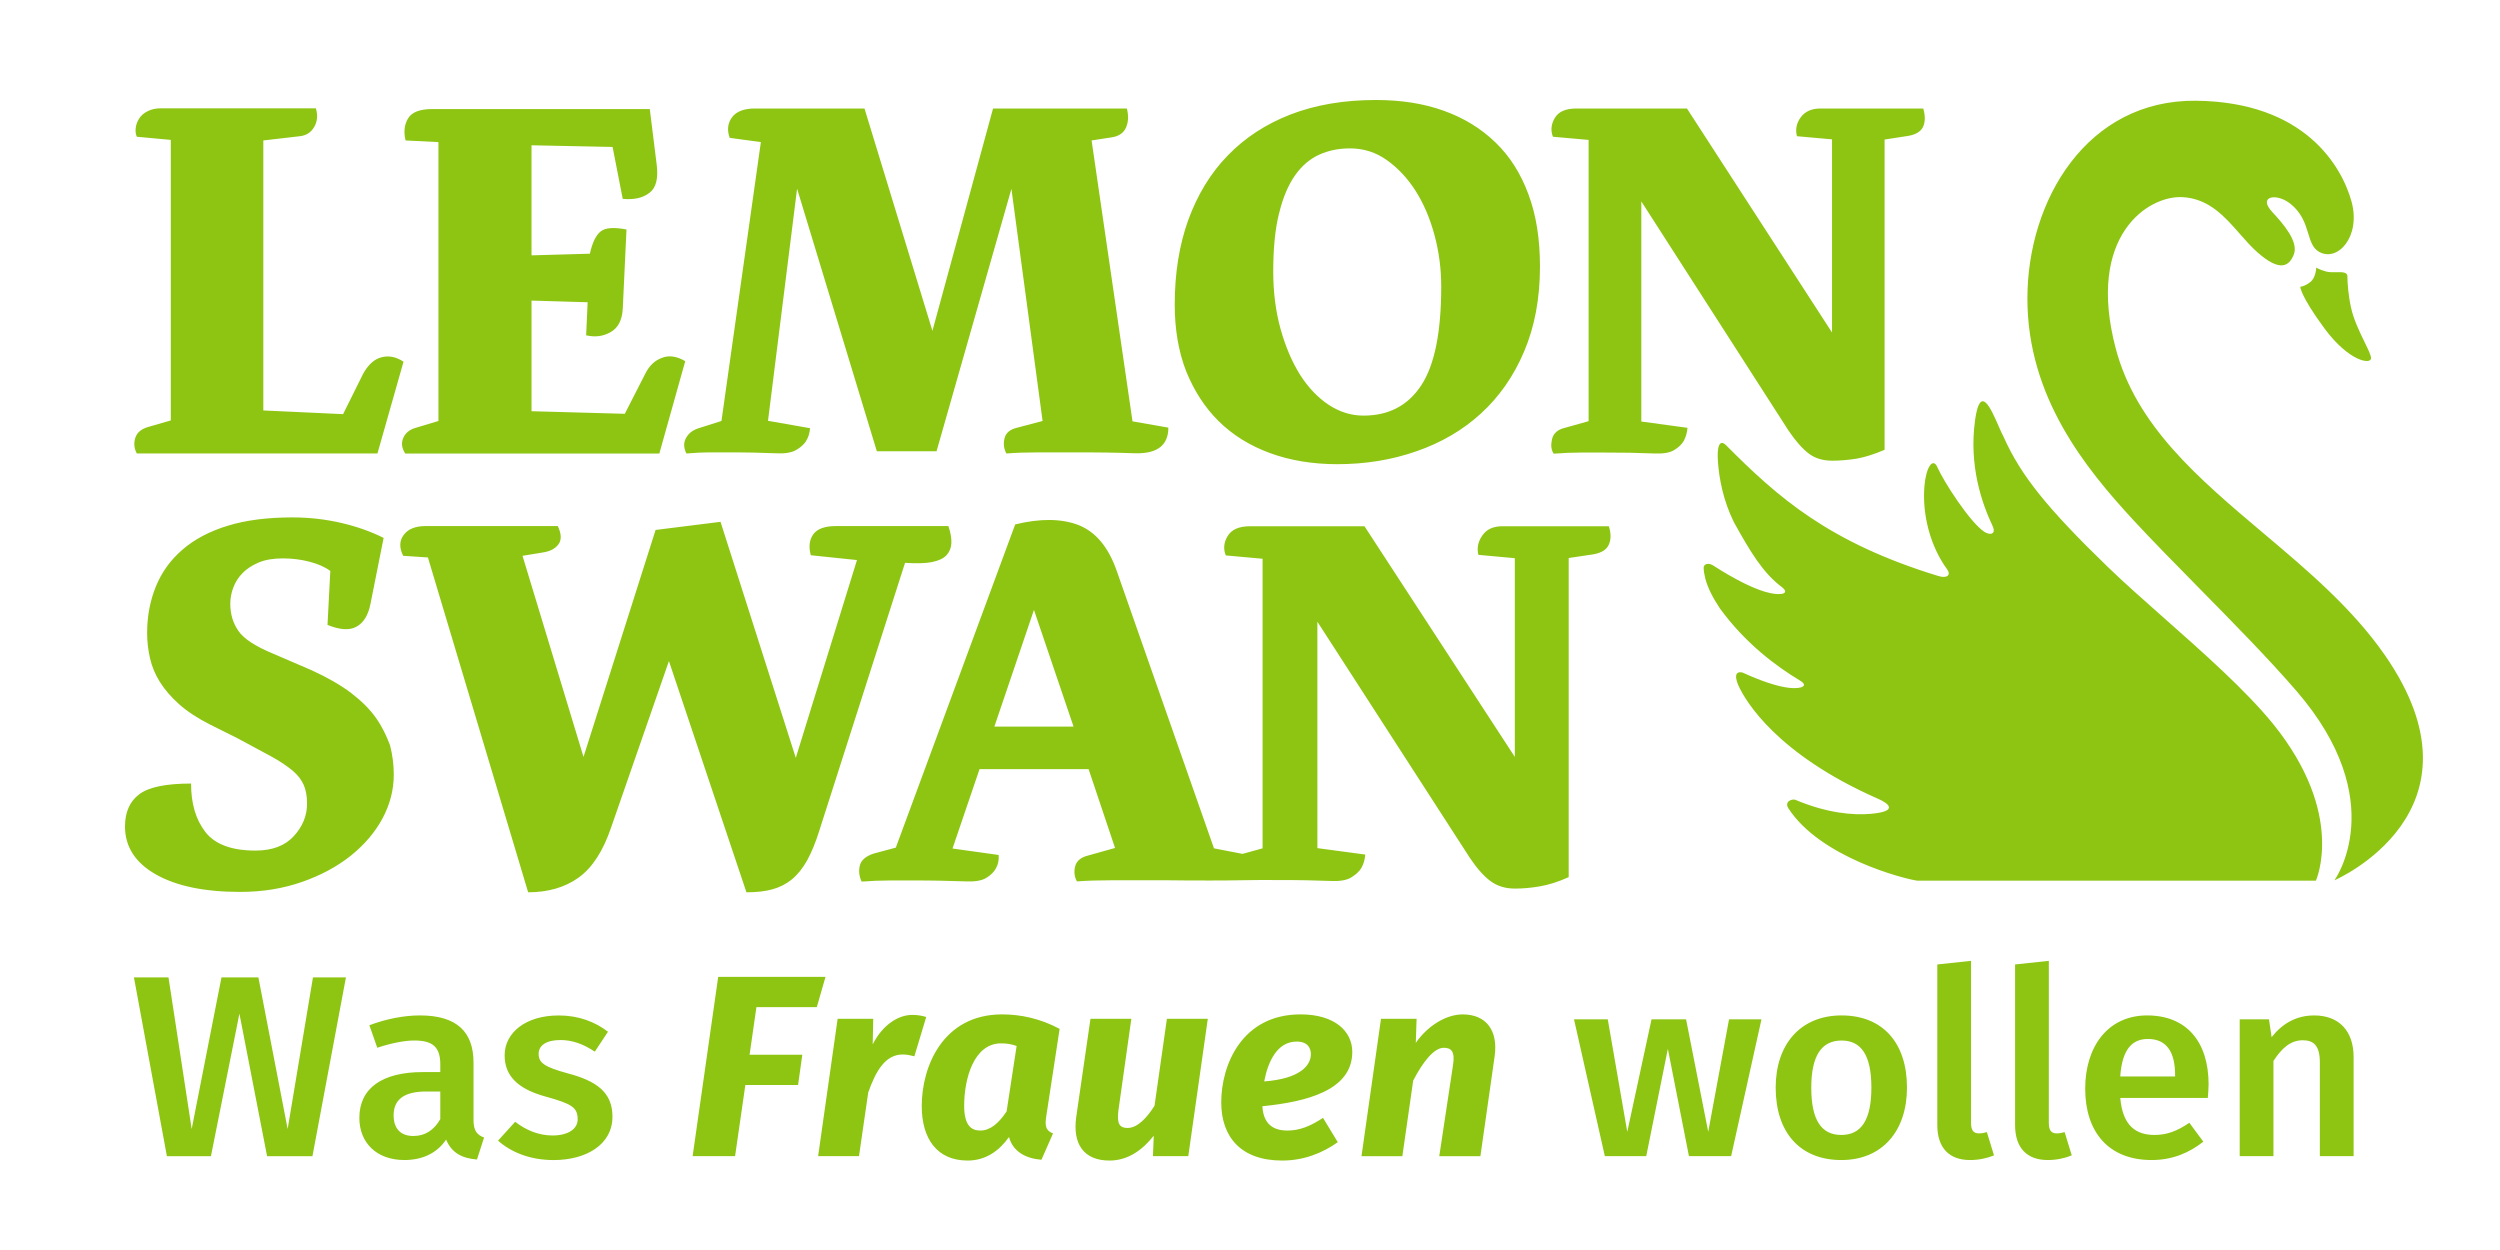 <?xml version="1.0" encoding="UTF-8" standalone="no"?>
<svg
   height="100"
   viewBox="0 0 200 100"
   width="200"
   version="1.1"
   id="svg50"
   sodipodi:docname="lemonswan_full.svg"
   inkscape:version="1.3 (0e150ed, 2023-07-21)"
   xmlns:inkscape="http://www.inkscape.org/namespaces/inkscape"
   xmlns:sodipodi="http://sodipodi.sourceforge.net/DTD/sodipodi-0.dtd"
   xmlns:xlink="http://www.w3.org/1999/xlink"
   xmlns="http://www.w3.org/2000/svg"
   xmlns:svg="http://www.w3.org/2000/svg">
  <sodipodi:namedview
     id="namedview52"
     pagecolor="#ffffff"
     bordercolor="#000000"
     borderopacity="0.25"
     inkscape:showpageshadow="2"
     inkscape:pageopacity="0.0"
     inkscape:pagecheckerboard="0"
     inkscape:deskcolor="#d1d1d1"
     showgrid="false"
     inkscape:zoom="1"
     inkscape:cx="98"
     inkscape:cy="28.5"
     inkscape:window-width="1928"
     inkscape:window-height="1442"
     inkscape:window-x="0"
     inkscape:window-y="25"
     inkscape:window-maximized="0"
     inkscape:current-layer="svg50" />
  <defs
     id="defs16">
    <linearGradient
       id="a"
       x1="42.949"
       x2="-3.0145195e-09"
       y1="8.757"
       y2="28.582"
       gradientTransform="scale(1.107,0.903)"
       gradientUnits="userSpaceOnUse">
      <stop
         offset="0"
         stop-color="#eab95e"
         id="stop2" />
      <stop
         offset="1"
         stop-color="#e3af4d"
         id="stop4" />
    </linearGradient>
    <path
       id="b"
       d="m 18.998,4.223 1.739,-1.586 c 3.876,-3.516 10.127,-3.516 13.997,5.801e-4 4.355,3.974 4.355,10.437 3.6e-5,14.399 l -15.089,13.714 c -0.366,0.333 -0.928,0.333 -1.294,-2.25e-4 L 3.273,17.037 C -1.091,13.075 -1.091,6.611 3.272,2.638 7.14,-0.879 13.394,-0.879 17.263,2.639 Z" />
    <linearGradient
       id="c"
       x1="21.803"
       x2="15.297"
       y1="15.025"
       y2="18.048"
       gradientTransform="scale(1.107,0.903)"
       gradientUnits="userSpaceOnUse">
      <stop
         offset="0"
         stop-color="#f1d8a7"
         id="stop8" />
      <stop
         offset="1"
         stop-color="#e5b456"
         id="stop10" />
    </linearGradient>
    <mask
       id="d"
       fill="#ffffff">
      <use
         fill="#ffffff"
         fill-rule="evenodd"
         xlink:href="#b"
         id="use13" />
    </mask>
  </defs>
  <path
     fill-rule="evenodd"
     clip-rule="evenodd"
     d="m 101.606,36.249 c -1.607,-0.591 -2.973,-1.433 -4.099,-2.541 -1.126,-1.108 -1.982,-2.453 -2.613,-4.004 -0.616,-1.581 -0.916,-3.369 -0.916,-5.348 0,-2.482 0.36,-4.743 1.081,-6.752 0.736,-2.009 1.772,-3.738 3.153,-5.156 1.381,-1.433 3.063,-2.526 5.045,-3.295 C 105.255,8.384 107.522,8 110.075,8 c 2.012,0 3.814,0.281 5.42,0.857 1.607,0.576 2.988,1.418 4.144,2.541 1.156,1.108 2.027,2.497 2.643,4.166 0.616,1.655 0.916,3.575 0.916,5.762 0,2.571 -0.436,4.846 -1.276,6.811 -0.841,1.98 -1.997,3.62 -3.453,4.95 -1.456,1.33 -3.183,2.334 -5.15,3.014 -1.982,0.694 -4.084,1.034 -6.336,1.034 -1.967,0 -3.769,-0.296 -5.375,-0.886 z M 32.282,28.936 30.195,36.279 H 10.946 c -0.225,-0.414 -0.255,-0.842 -0.12,-1.256 0.135,-0.428 0.495,-0.724 1.096,-0.886 l 1.742,-0.502 V 11.191 l -2.718,-0.251 c -0.09,-0.192 -0.12,-0.428 -0.09,-0.694 0.03,-0.266 0.12,-0.517 0.27,-0.754 0.15,-0.236 0.375,-0.443 0.676,-0.591 0.3,-0.162 0.661,-0.236 1.081,-0.236 H 25.27 c 0.165,0.561 0.12,1.064 -0.135,1.492 -0.255,0.443 -0.631,0.68 -1.141,0.739 l -2.928,0.34 v 21.6 l 6.381,0.296 1.607,-3.236 c 0.405,-0.724 0.886,-1.167 1.471,-1.315 0.571,-0.148 1.156,-0.044 1.757,0.355 z m 110.81,5.526 -11.787,-18.35 v 17.611 l 3.694,0.502 c -0.03,0.399 -0.135,0.739 -0.3,1.049 -0.165,0.281 -0.42,0.532 -0.781,0.739 -0.345,0.207 -0.871,0.296 -1.546,0.266 -0.692,-0.027 -1.307,-0.042 -1.881,-0.056 l -0.146,-0.004 c -0.304,0 -0.612,-0.004 -0.923,-0.007 -0.319,-0.004 -0.642,-0.007 -0.968,-0.007 h -1.997 c -0.676,0 -1.396,0.03 -2.162,0.089 -0.21,-0.31 -0.24,-0.694 -0.135,-1.152 0.105,-0.458 0.436,-0.768 0.976,-0.901 l 1.952,-0.547 V 11.192 l -2.853,-0.251 c -0.195,-0.502 -0.15,-1.005 0.15,-1.507 0.3,-0.502 0.871,-0.754 1.727,-0.754 h 8.844 l 11.607,17.922 V 11.148 l -2.808,-0.251 c -0.135,-0.532 -0.045,-1.034 0.3,-1.507 0.345,-0.473 0.871,-0.709 1.577,-0.709 h 8.228 c 0.165,0.561 0.165,1.034 0,1.433 -0.165,0.384 -0.571,0.65 -1.186,0.754 l -1.907,0.295 v 24.821 c -0.826,0.355 -1.577,0.591 -2.237,0.709 -0.676,0.103 -1.321,0.163 -1.937,0.163 -0.736,0 -1.366,-0.177 -1.877,-0.561 -0.51,-0.384 -1.051,-0.99 -1.622,-1.832 z m 44.7,-12.366 c 0,-0.338 -0.438,-0.33 -0.91,-0.321 -0.271,0.005 -0.553,0.011 -0.772,-0.048 -0.601,-0.162 -0.811,-0.325 -0.811,-0.325 0,0 -0.016,0.813 -0.48,1.167 -0.48,0.369 -0.796,0.369 -0.796,0.369 0,0 -0.014,0.694 1.937,3.339 1.952,2.645 3.723,2.911 3.723,2.379 0,-0.227 -0.23,-0.698 -0.52,-1.294 v -5.4e-4 -1.77e-4 0 c -0.391,-0.801 -0.889,-1.826 -1.087,-2.783 -0.21,-0.946 -0.285,-1.95 -0.285,-2.482 z M 74.549,44.966 c 0.526,-0.103 0.916,-0.281 1.171,-0.547 0.24,-0.266 0.375,-0.591 0.39,-0.975 0.015,-0.384 -0.06,-0.842 -0.24,-1.359 h -8.979 c -0.916,0 -1.516,0.222 -1.832,0.665 -0.315,0.443 -0.375,1.005 -0.195,1.67 l 3.694,0.384 -4.895,15.824 -6.021,-18.882 -5.195,0.65 -5.766,18.158 -4.88,-16.09 1.622,-0.266 c 0.586,-0.089 1.006,-0.31 1.261,-0.665 0.255,-0.355 0.225,-0.842 -0.06,-1.448 H 34.054 c -0.826,0 -1.411,0.237 -1.757,0.709 -0.36,0.473 -0.36,1.034 -0.045,1.67 l 1.982,0.133 8.018,26.786 c 1.577,0 2.928,-0.384 4.024,-1.167 1.096,-0.783 1.967,-2.113 2.613,-4.019 l 4.625,-13.312 6.201,18.498 c 0.796,0 1.487,-0.074 2.072,-0.236 0.586,-0.162 1.111,-0.428 1.562,-0.798 0.45,-0.369 0.856,-0.872 1.216,-1.507 0.345,-0.635 0.676,-1.418 0.961,-2.334 l 6.877,-21.482 c 0.901,0.059 1.622,0.044 2.147,-0.059 z M 30.09,57.45 C 29.594,56.741 28.919,56.076 28.093,55.441 27.252,54.806 26.201,54.2 24.94,53.624 L 21.817,52.279 C 20.435,51.703 19.519,51.112 19.084,50.491 18.649,49.871 18.423,49.147 18.423,48.305 c 0,-0.428 0.075,-0.872 0.24,-1.3 0.165,-0.428 0.405,-0.827 0.751,-1.167 0.33,-0.34 0.766,-0.621 1.291,-0.842 0.526,-0.221 1.171,-0.325 1.937,-0.325 0.736,0 1.441,0.089 2.117,0.266 0.676,0.177 1.231,0.414 1.667,0.739 l -0.225,4.314 c 0.976,0.399 1.742,0.458 2.312,0.148 0.571,-0.31 0.946,-0.916 1.126,-1.832 l 1.051,-5.274 c -0.976,-0.488 -2.072,-0.887 -3.318,-1.182 -1.246,-0.296 -2.583,-0.458 -3.979,-0.458 -1.997,0 -3.724,0.221 -5.165,0.665 -1.456,0.443 -2.658,1.079 -3.619,1.906 -0.961,0.827 -1.667,1.803 -2.132,2.94 -0.465,1.138 -0.706,2.379 -0.706,3.738 0,0.665 0.075,1.33 0.225,1.995 0.15,0.665 0.405,1.3 0.796,1.921 0.39,0.62 0.901,1.211 1.547,1.788 0.646,0.576 1.486,1.123 2.508,1.64 l 2.162,1.079 c 1.081,0.576 1.982,1.064 2.688,1.448 0.706,0.384 1.261,0.768 1.697,1.123 0.42,0.355 0.721,0.739 0.901,1.152 0.18,0.399 0.27,0.901 0.27,1.507 0,0.946 -0.345,1.817 -1.051,2.585 -0.706,0.783 -1.742,1.167 -3.078,1.167 -1.907,0 -3.243,-0.502 -4.009,-1.492 -0.766,-0.99 -1.141,-2.275 -1.141,-3.871 -1.997,0 -3.378,0.281 -4.144,0.857 C 10.375,64.114 10,64.985 10,66.123 c 0,1.61 0.826,2.896 2.462,3.827 1.637,0.931 3.889,1.403 6.742,1.403 1.787,0 3.438,-0.266 4.955,-0.798 1.517,-0.532 2.808,-1.226 3.904,-2.098 1.081,-0.872 1.937,-1.862 2.538,-2.984 0.601,-1.123 0.901,-2.29 0.901,-3.502 0,-0.813 -0.105,-1.596 -0.3,-2.349 -0.27,-0.724 -0.616,-1.463 -1.111,-2.172 z m 52.627,-8.658 -3.168,9.337 h 6.336 z m 37.492,-6.693 c -0.736,0 -1.276,0.236 -1.622,0.739 -0.345,0.488 -0.45,1.005 -0.315,1.551 l 2.913,0.266 V 60.553 L 109.159,42.1 h -9.159 c -0.886,0 -1.472,0.266 -1.787,0.783 -0.315,0.517 -0.36,1.034 -0.15,1.551 l 2.943,0.266 v 23.167 l -1.607,0.443 -2.282,-0.443 -7.793,-22.236 c -0.676,-1.906 -1.697,-3.103 -3.063,-3.634 -1.366,-0.517 -3.048,-0.532 -5.045,-0.044 l -9.55,25.856 -1.757,0.473 c -0.646,0.207 -1.021,0.532 -1.126,0.975 -0.105,0.443 -0.045,0.872 0.15,1.271 0.766,-0.059 1.501,-0.089 2.207,-0.089 h 1.937 c 0.676,0 1.336,0 1.997,0.014 l 0.23,0.005 c 0.6,0.012 1.261,0.028 1.992,0.054 0.706,0.03 1.246,-0.059 1.607,-0.281 0.36,-0.222 0.616,-0.473 0.766,-0.754 0.18,-0.31 0.255,-0.68 0.225,-1.079 L 76.201,67.881 78.363,61.528 h 8.724 l 2.117,6.309 -2.162,0.606 c -0.586,0.148 -0.931,0.443 -1.036,0.886 -0.105,0.443 -0.045,0.842 0.15,1.182 0.826,-0.059 1.742,-0.089 2.778,-0.089 h 3.168 c 1.021,0 1.952,0 2.778,0.014 0.826,0.014 3.213,0 3.213,0 0.51,0 1.457,-0.014 2.267,-0.03 0.472,-0.011 0.937,-0.007 1.396,-0.003 h 4.9e-4 c 0.227,0.002 0.452,0.003 0.676,0.003 0.676,0 1.336,0 1.967,0.014 l 0.184,0.003 c 0.58,0.014 1.211,0.028 1.903,0.055 0.706,0.03 1.246,-0.059 1.607,-0.281 0.36,-0.221 0.646,-0.473 0.811,-0.753 0.18,-0.31 0.285,-0.68 0.315,-1.079 l -3.829,-0.515 V 49.738 l 12.192,18.882 c 0.586,0.872 1.141,1.492 1.667,1.876 0.526,0.384 1.171,0.591 1.937,0.591 0.646,0 1.306,-0.059 1.997,-0.177 0.691,-0.118 1.457,-0.355 2.312,-0.739 V 44.641 l 1.982,-0.296 c 0.646,-0.118 1.051,-0.369 1.231,-0.783 0.18,-0.399 0.18,-0.886 0,-1.463 z M 102.327,17.072 c 0.3,-1.256 0.736,-2.275 1.276,-3.044 0.541,-0.768 1.186,-1.315 1.937,-1.655 0.751,-0.34 1.562,-0.502 2.462,-0.502 1.081,0 2.072,0.31 2.958,0.946 0.886,0.635 1.652,1.448 2.297,2.467 0.646,1.019 1.141,2.187 1.501,3.516 0.36,1.33 0.541,2.704 0.541,4.137 0,3.664 -0.541,6.294 -1.607,7.904 -1.066,1.61 -2.598,2.408 -4.61,2.408 -0.976,0 -1.892,-0.281 -2.778,-0.857 -0.871,-0.576 -1.636,-1.374 -2.297,-2.408 -0.646,-1.034 -1.171,-2.26 -1.562,-3.664 -0.39,-1.418 -0.586,-2.94 -0.586,-4.595 0,-1.847 0.15,-3.398 0.465,-4.654 z m 88.453,35.327 c -2.6,-3.747 -6.191,-6.777 -9.723,-9.756 -5.157,-4.35 -10.186,-8.591 -11.808,-14.8 -2.357,-8.983 2.598,-12.233 5.375,-12.071 2.099,0.128 3.348,1.552 4.556,2.929 l 1.8e-4,8.9e-5 c 0.469,0.534 0.931,1.062 1.435,1.503 1.817,1.596 2.537,1.079 2.898,0.133 0.375,-1.005 -0.841,-2.423 -1.712,-3.354 -1.201,-1.271 0.255,-1.551 1.336,-0.753 1.001,0.749 1.282,1.668 1.521,2.448 0.195,0.637 0.361,1.181 0.867,1.467 1.472,0.842 3.363,-1.197 2.598,-4.019 -0.781,-2.822 -3.739,-7.978 -12.448,-8.067 -8.709,-0.089 -13.483,7.949 -13.483,15.824 0,7.89 4.655,13.578 8.468,17.715 1.554,1.679 3.376,3.529 5.243,5.425 l 0.002,0.002 1.8e-4,1.77e-4 c 2.731,2.773 5.558,5.645 7.788,8.224 7.658,8.85 3.063,15.173 3.063,15.173 0,0 12.747,-5.467 4.024,-18.025 z M 160.315,35.008 c 1.351,3.014 3.438,5.629 8.288,10.328 1.298,1.256 2.871,2.648 4.514,4.101 l 0.002,9.59e-4 3.6e-4,1.76e-4 1.8e-4,1.77e-4 1.7e-4,1.76e-4 c 3.128,2.766 6.507,5.754 8.712,8.456 5.871,7.254 3.438,12.558 3.438,12.558 h -31.892 c -0.991,-0.133 -7.733,-1.832 -10.3,-5.777 -0.36,-0.547 0.27,-0.783 0.541,-0.695 2.522,1.064 4.595,1.256 6.081,1.123 2.222,-0.207 1.366,-0.842 0.556,-1.197 -8.213,-3.605 -10.586,-7.89 -11.066,-8.82 -0.435,-0.857 -0.435,-1.433 0.21,-1.285 1.442,0.665 2.793,1.123 3.739,1.226 1.006,0.103 1.562,-0.162 0.871,-0.576 -1.937,-1.167 -4.399,-2.999 -6.426,-5.792 -0.571,-0.857 -0.976,-1.67 -1.156,-2.364 -0.09,-0.355 -0.135,-0.65 -0.135,-0.872 0,-0.31 0.375,-0.428 0.751,-0.192 1.742,1.123 3.423,1.98 4.58,2.216 0.976,0.207 1.562,0 0.916,-0.488 -1.517,-1.138 -2.523,-2.837 -3.829,-5.186 -0.871,-1.773 -1.186,-3.531 -1.276,-4.846 -0.09,-1.182 0.12,-1.847 0.661,-1.3 4.144,4.166 8.213,7.771 16.952,10.446 0.736,0.236 1.051,-0.089 0.721,-0.532 -1.351,-1.847 -1.997,-4.373 -1.817,-6.619 0.12,-1.537 0.676,-2.364 1.036,-1.551 0.495,1.138 2.598,4.403 3.754,5.171 0.48,0.31 0.976,0.192 0.661,-0.473 -0.841,-1.788 -1.907,-4.802 -1.396,-8.466 0.404,-2.899 1.25,-0.961 1.875,0.472 l 1.8e-4,3.54e-4 c 0.165,0.378 0.315,0.722 0.437,0.931 z M 35.075,11.369 v 22.31 l -1.817,0.547 c -0.48,0.133 -0.811,0.399 -0.991,0.798 -0.18,0.399 -0.135,0.813 0.15,1.256 h 20.33 l 2.072,-7.387 c -0.676,-0.399 -1.306,-0.488 -1.862,-0.266 -0.571,0.207 -1.006,0.621 -1.321,1.241 l -1.652,3.236 -7.462,-0.207 v -8.85 l 4.489,0.133 -0.12,2.645 c 0.706,0.163 1.351,0.089 1.952,-0.251 0.601,-0.34 0.916,-0.946 0.976,-1.847 l 0.3,-6.368 c -0.991,-0.192 -1.682,-0.148 -2.057,0.148 -0.375,0.295 -0.676,0.886 -0.871,1.788 l -4.67,0.133 v -8.806 l 6.486,0.133 0.811,4.152 c 0.901,0.089 1.622,-0.074 2.147,-0.488 0.526,-0.399 0.706,-1.152 0.57,-2.246 L 51.982,8.724 H 34.579 c -0.991,0 -1.637,0.251 -1.937,0.754 -0.3,0.502 -0.36,1.093 -0.195,1.758 z m 21.651,24.821 c -0.495,0 -1.096,0.03 -1.817,0.089 -0.225,-0.473 -0.24,-0.886 -0.015,-1.256 0.195,-0.355 0.51,-0.606 0.961,-0.754 l 1.862,-0.591 3.153,-22.31 -2.493,-0.34 C 58.153,10.408 58.213,9.862 58.558,9.389 58.904,8.916 59.519,8.68 60.405,8.68 h 8.754 l 5.435,17.789 4.85,-17.789 h 10.706 c 0.15,0.591 0.12,1.108 -0.075,1.537 -0.195,0.428 -0.571,0.68 -1.126,0.768 l -1.622,0.251 3.273,22.472 2.868,0.502 c 0,1.404 -0.871,2.083 -2.613,2.054 -0.751,-0.03 -1.531,-0.044 -2.327,-0.059 -0.811,-0.014 -1.697,-0.014 -2.658,-0.014 h -2.823 c -0.976,0 -1.817,0.03 -2.538,0.089 -0.195,-0.369 -0.255,-0.768 -0.15,-1.197 0.09,-0.428 0.42,-0.724 0.976,-0.857 l 2.072,-0.547 -2.493,-18.572 -5.991,20.995 h -4.775 l -6.381,-21.009 -2.327,18.572 3.363,0.591 c -0.03,0.399 -0.135,0.739 -0.33,1.049 -0.165,0.251 -0.421,0.488 -0.781,0.694 -0.36,0.207 -0.871,0.296 -1.531,0.266 -0.648,-0.025 -1.218,-0.04 -1.729,-0.053 -0.081,-0.002 -0.16,-0.004 -0.238,-0.005 -0.57,-0.014 -1.171,-0.014 -1.802,-0.014 z"
     fill="currentColor"
     id="path1-3"
     style="fill:#8dc512;fill-opacity:1;stroke-width:1.768" />
  <path
     fill-rule="evenodd"
     clip-rule="evenodd"
     d="m 24.995,92.494 h -3.628 L 19.153,81.09 16.875,92.494 H 13.352 L 10.716,78.193 h 2.763 l 1.856,12.128 2.383,-12.128 h 2.953 l 2.341,12.128 2.025,-12.128 h 2.637 z m 12.887,-2.898 c 0,0.89 0.295,1.2 0.844,1.407 l -0.569,1.759 c -1.223,-0.103 -2.025,-0.538 -2.468,-1.594 -0.78,1.159 -2.004,1.635 -3.333,1.635 -2.236,0 -3.607,-1.387 -3.607,-3.374 0,-2.38 1.835,-3.663 5.083,-3.663 h 1.392 v -0.621 c 0,-1.428 -0.654,-1.904 -2.088,-1.904 -0.759,0 -1.835,0.207 -2.953,0.58 l -0.633,-1.801 c 1.371,-0.517 2.784,-0.786 4.05,-0.786 2.974,0 4.282,1.345 4.282,3.767 z m -4.809,1.283 c 0.949,0 1.645,-0.476 2.151,-1.345 v -2.214 h -1.118 c -1.751,0 -2.616,0.621 -2.616,1.904 0,1.055 0.548,1.656 1.582,1.656 z m 11.601,-9.644 c 1.603,0 2.911,0.497 3.965,1.304 l -1.055,1.594 c -0.928,-0.621 -1.814,-0.931 -2.742,-0.931 -1.139,0 -1.751,0.435 -1.751,1.097 0,0.724 0.443,1.055 2.341,1.573 2.278,0.6 3.565,1.511 3.565,3.456 0,2.277 -2.151,3.477 -4.704,3.477 -1.919,0 -3.417,-0.641 -4.45,-1.552 l 1.371,-1.511 c 0.844,0.662 1.877,1.097 2.995,1.097 1.223,0 2.004,-0.517 2.004,-1.283 0,-0.952 -0.443,-1.242 -2.531,-1.821 -2.299,-0.621 -3.311,-1.697 -3.311,-3.311 0,-1.821 1.708,-3.187 4.303,-3.187 z m 20.67,-0.663 h -4.83 l -0.548,3.808 h 4.218 l -0.338,2.422 h -4.218 l -0.822,5.691 H 55.41 L 57.456,78.151 h 8.584 z m 7.636,0.621 c 0.443,0 0.759,0.062 1.118,0.165 l -0.949,3.146 c -0.337,-0.083 -0.591,-0.145 -0.928,-0.145 -1.392,0 -2.151,1.304 -2.763,3.042 l -0.738,5.091 h -3.269 l 1.561,-10.99 h 2.847 l -0.042,2.049 c 0.759,-1.511 2.004,-2.359 3.164,-2.359 z m 7.192,-0.042 c 1.476,0 3.058,0.331 4.598,1.159 l -1.076,7.037 c -0.021,0.166 -0.042,0.331 -0.042,0.455 0,0.518 0.211,0.724 0.591,0.869 l -0.928,2.111 c -1.244,-0.104 -2.278,-0.642 -2.594,-1.821 -0.78,1.097 -1.856,1.883 -3.311,1.883 -2.426,0 -3.67,-1.718 -3.67,-4.367 0,-3.146 1.687,-7.327 6.433,-7.327 z m -0.085,2.318 c -2.194,0 -2.953,2.856 -2.953,4.988 0,1.552 0.548,1.987 1.287,1.987 0.801,0 1.476,-0.579 2.109,-1.531 l 0.801,-5.236 c -0.422,-0.145 -0.759,-0.207 -1.244,-0.207 z m 14.976,9.023 h -2.826 l 0.063,-1.635 c -0.949,1.2 -2.109,1.987 -3.544,1.987 -2.088,0 -2.953,-1.366 -2.658,-3.477 L 87.238,81.504 h 3.269 l -1.034,7.327 c -0.148,1.118 0.127,1.407 0.738,1.407 0.78,0 1.54,-0.807 2.151,-1.78 l 0.991,-6.954 H 96.624 Z M 108.182,84.153 c 0,3.084 -3.67,3.994 -7.192,4.346 0.084,1.469 0.907,1.945 2.004,1.945 0.949,0 1.814,-0.331 2.847,-1.014 l 1.181,1.945 c -1.223,0.869 -2.721,1.469 -4.451,1.469 -3.269,0 -4.872,-1.863 -4.872,-4.657 0,-2.98 1.645,-7.037 6.349,-7.037 2.721,0 4.134,1.345 4.134,3.001 z m -7.045,2.36 c 2.805,-0.207 3.733,-1.242 3.733,-2.173 0,-0.497 -0.253,-1.014 -1.139,-1.014 -1.561,0 -2.299,1.614 -2.594,3.187 z m 15.882,-5.361 c 1.856,0 2.847,1.262 2.552,3.353 l -1.139,7.989 h -3.29 l 1.097,-7.265 c 0.19,-1.159 -0.169,-1.407 -0.738,-1.407 -0.759,0 -1.645,1.076 -2.447,2.628 l -0.865,6.043 h -3.269 l 1.561,-10.99 h 2.847 l -0.063,1.925 c 0.949,-1.366 2.426,-2.277 3.754,-2.277 z m 21.472,11.341 h -3.375 l -1.687,-8.589 -1.73,8.589 h -3.311 L 125.921,81.545 h 2.7 l 1.561,9.003 1.941,-9.003 h 2.763 l 1.772,9.003 1.666,-9.003 h 2.594 z m 8.837,-11.259 c 3.29,0 5.231,2.194 5.231,5.774 0,3.456 -1.962,5.795 -5.252,5.795 -3.29,0 -5.252,-2.194 -5.252,-5.795 0,-3.436 1.962,-5.774 5.273,-5.774 z m 0,2.008 c -1.582,0 -2.426,1.18 -2.426,3.767 0,2.628 0.823,3.787 2.404,3.787 1.582,0 2.405,-1.18 2.405,-3.787 0,-2.608 -0.822,-3.767 -2.383,-3.767 z m 10.356,6.581 c 0,0.6 0.19,0.848 0.633,0.848 0.211,0 0.443,-0.041 0.633,-0.103 l 0.57,1.863 c -0.548,0.227 -1.223,0.372 -1.919,0.372 -1.666,0 -2.616,-0.973 -2.616,-2.794 v -12.852 l 2.7,-0.29 z m 6.222,0 c 0,0.6 0.19,0.848 0.633,0.848 0.211,0 0.443,-0.041 0.633,-0.103 l 0.569,1.863 c -0.548,0.227 -1.223,0.372 -1.919,0.372 -1.666,0 -2.615,-0.973 -2.615,-2.794 v -12.852 l 2.7,-0.29 z m 12.782,-3.063 c 0,0.352 -0.042,0.786 -0.063,1.076 h -7.003 c 0.19,2.235 1.266,2.96 2.742,2.96 0.991,0 1.814,-0.31 2.784,-0.973 l 1.118,1.511 c -1.097,0.869 -2.447,1.469 -4.134,1.469 -3.459,0 -5.315,-2.256 -5.315,-5.712 0,-3.332 1.793,-5.857 4.957,-5.857 3.122,0 4.915,2.07 4.915,5.526 z m -2.679,-0.642 v -0.124 c 0,-1.8 -0.654,-2.877 -2.173,-2.877 -1.265,0 -2.067,0.828 -2.215,3.001 z m 11.116,-4.884 c 2.003,0 3.165,1.242 3.165,3.332 v 7.927 h -2.701 v -7.513 c 0,-1.366 -0.527,-1.759 -1.371,-1.759 -0.97,0 -1.687,0.642 -2.341,1.656 v 7.616 h -2.7 V 81.546 h 2.341 l 0.211,1.428 c 0.865,-1.097 1.983,-1.738 3.396,-1.738 z"
     fill="currentColor"
     id="path2"
     style="fill:#8dc512;fill-opacity:1;stroke-width:1.768" />
</svg>

